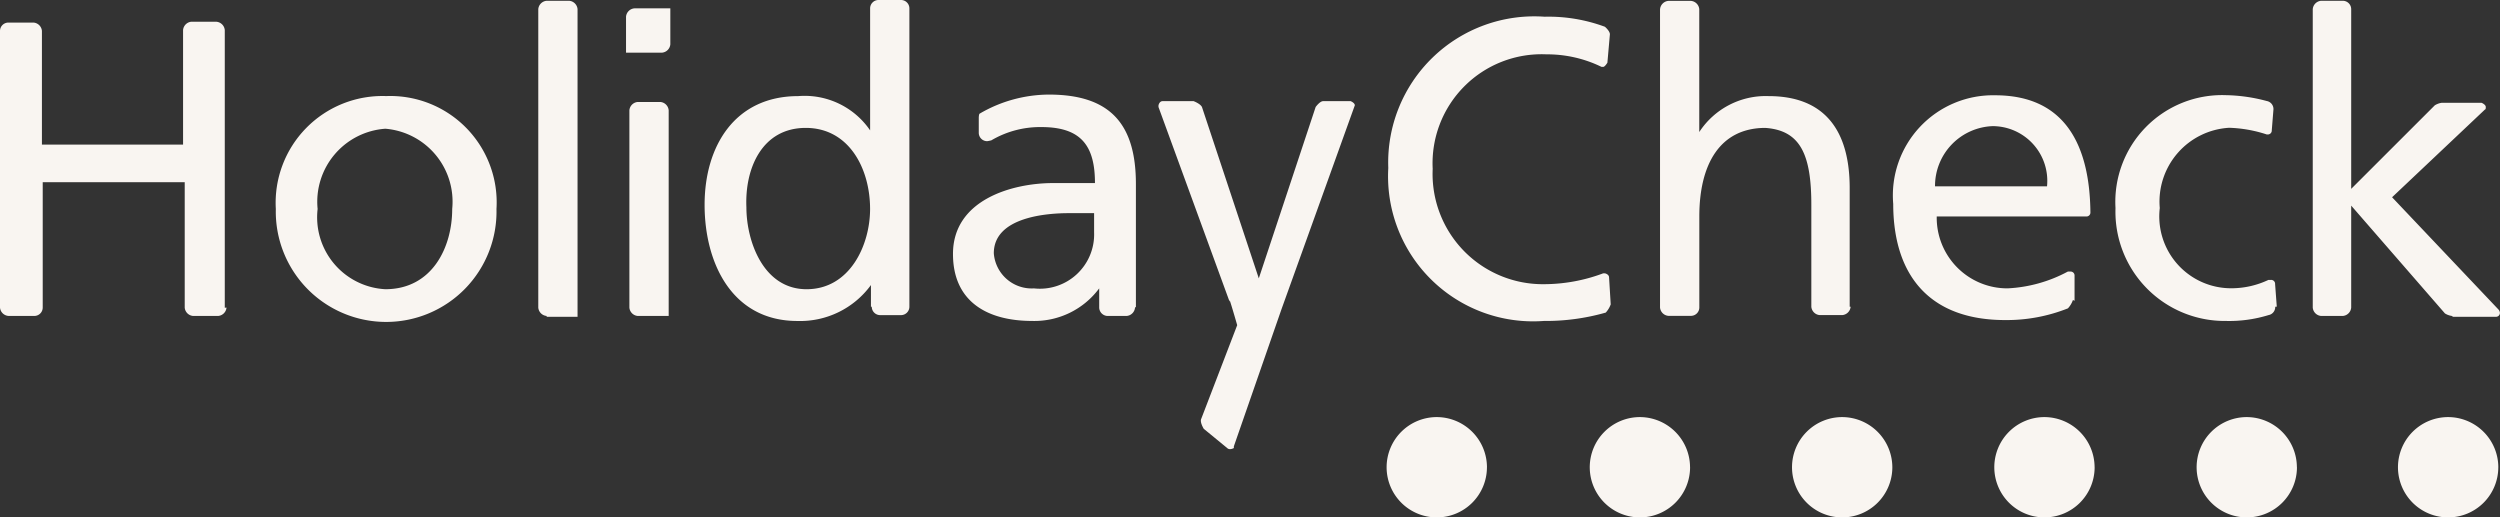 <svg xmlns="http://www.w3.org/2000/svg" id="Ebene_1-2" width="81.937" height="16.958" viewBox="0 0 81.937 16.958"><rect x="0" y="0" width="81.937" height="16.958" fill="#333333" stroke="none"/><g id="Gruppe_39" data-name="Gruppe 39"><path id="Pfad_71" data-name="Pfad 71" d="M53.024,6.634A1.644,1.644,0,1,1,51.381,4.99a1.649,1.649,0,0,1,1.644,1.644m-6.6,0A1.644,1.644,0,1,1,44.779,4.99a1.649,1.649,0,0,1,1.644,1.644m-6.629,0A1.644,1.644,0,1,1,38.149,4.99a1.649,1.649,0,0,1,1.644,1.644m-6.629,0A1.644,1.644,0,1,1,31.52,4.99a1.649,1.649,0,0,1,1.644,1.644m-6.629,0A1.644,1.644,0,1,1,24.89,4.99a1.649,1.649,0,0,1,1.644,1.644m-6.657,0A1.644,1.644,0,1,1,18.234,4.99a1.649,1.649,0,0,1,1.644,1.644" transform="translate(28.857 8.68)" fill="#f9f5f1"></path><path id="Pfad_72" data-name="Pfad 72" d="M7.424,10.081a.3.3,0,0,1-.274.274H6.328a.3.3,0,0,1-.274-.274V5.972H1.4v4.109a.275.275,0,0,1-.274.274H.3a.3.3,0,0,1-.3-.274V1.014A.275.275,0,0,1,.274.74H1.1a.3.3,0,0,1,.274.274V4.739H6V.986A.3.3,0,0,1,6.273.712h.794a.3.3,0,0,1,.3.274v9.1h0Zm10.492.274h0a.3.3,0,0,1-.274-.274V.3a.3.3,0,0,1,.274-.274h.74A.3.3,0,0,1,18.929.3V10.383H17.916Zm2.986,0h0a.3.3,0,0,1-.274-.274V3.616a.3.3,0,0,1,.274-.274h.74a.3.3,0,0,1,.274.274v6.739ZM21.97.274V1.452a.3.3,0,0,1-.274.274H20.518V.548a.3.3,0,0,1,.274-.274ZM10.41,6.849a2.36,2.36,0,0,0,2.219,2.63c1.534,0,2.192-1.37,2.192-2.63a2.4,2.4,0,0,0-2.192-2.63,2.4,2.4,0,0,0-2.219,2.63Zm-1.37,0a3.5,3.5,0,0,1,3.616-3.7,3.488,3.488,0,0,1,3.616,3.7,3.617,3.617,0,1,1-7.232,0ZM37.2,10.081a.3.3,0,0,1-.274.274h-.6a.282.282,0,0,1-.3-.274v-.63h0a2.645,2.645,0,0,1-2.192,1.068c-1.507,0-2.6-.657-2.6-2.192C31.23,6.547,33.175,6,34.517,6h1.37c0-1.205-.438-1.835-1.753-1.835A3.147,3.147,0,0,0,32.49,4.6a1.187,1.187,0,0,1-.137.027.275.275,0,0,1-.274-.274V3.863s0-.11.027-.137A4.522,4.522,0,0,1,34.38,3.1c2.027,0,2.849.986,2.849,2.931v4.027h0ZM35.859,7.616v-.63h-.822c-.685,0-2.465.11-2.465,1.315a1.246,1.246,0,0,0,1.315,1.151A1.779,1.779,0,0,0,35.859,7.616Zm-7.314,2.438V9.342h0a2.872,2.872,0,0,1-2.411,1.178c-2.137,0-3.041-1.89-3.041-3.808S24.08,3.15,26.162,3.15a2.6,2.6,0,0,1,2.356,1.123h0v-4A.275.275,0,0,1,28.791,0h.74a.275.275,0,0,1,.274.274v9.78a.275.275,0,0,1-.274.274h-.685a.275.275,0,0,1-.274-.274Zm-4.082-3.26c0,1.1.548,2.685,1.972,2.685s2.082-1.452,2.082-2.63c0-1.315-.685-2.657-2.109-2.657s-2,1.315-1.945,2.6ZM40.3,9.889,37.969,3.507V3.452s.027-.137.137-.137h1.014s.219.082.274.192l1.863,5.616h0l1.863-5.616h0s.137-.192.247-.192h.9s.137.055.137.137h0L42,10.136l-1.561,4.493v.055s-.137.082-.219,0l-.767-.63s-.137-.219-.082-.329l1.178-3.068s-.164-.575-.247-.822h0Zm12.492.082a.778.778,0,0,1-.164.274,7.148,7.148,0,0,1-2.027.274,4.753,4.753,0,0,1-5.1-5.013A4.789,4.789,0,0,1,50.625.548,5.332,5.332,0,0,1,52.6.877h0s.164.137.164.247l-.082.931s-.082.137-.137.137h-.055a4.069,4.069,0,0,0-1.808-.411,3.574,3.574,0,0,0-3.726,3.753,3.614,3.614,0,0,0,3.671,3.78,5.544,5.544,0,0,0,1.918-.356H52.6s.137.027.137.137l.055.9h0Zm7.862.082a.3.3,0,0,1-.274.274h-.74a.3.3,0,0,1-.274-.274V6.712c0-1.644-.356-2.438-1.507-2.52-1.479,0-2.164,1.178-2.164,2.9v2.986a.275.275,0,0,1-.274.274h-.74a.3.3,0,0,1-.274-.274V.329a.3.3,0,0,1,.274-.3h.74A.3.3,0,0,1,55.693.3V4.328h0A2.6,2.6,0,0,1,57.966,3.15c1.835,0,2.657,1.123,2.657,3.013v3.89h0Zm13.916,0a.267.267,0,0,1-.219.274,4.386,4.386,0,0,1-1.4.192,3.58,3.58,0,0,1-3.616-3.7,3.5,3.5,0,0,1,3.616-3.7,5.476,5.476,0,0,1,1.342.192.267.267,0,0,1,.219.274h0l-.055.685a.129.129,0,0,1-.137.137h-.027a4.343,4.343,0,0,0-1.233-.219,2.424,2.424,0,0,0-2.274,2.63,2.355,2.355,0,0,0,2.356,2.63,2.844,2.844,0,0,0,1.205-.274h.082a.129.129,0,0,1,.137.137l.055.74Zm5.78.3a.547.547,0,0,1-.219-.082L77.06,6.739v3.342a.3.3,0,0,1-.274.274h-.712a.3.3,0,0,1-.274-.274V.3a.3.3,0,0,1,.274-.274h.712A.275.275,0,0,1,77.06.3v5.89L79.8,3.452a.6.6,0,0,1,.219-.082h1.315s.137.055.137.137c0,.027,0,.082-.027.082L78.4,6.465l3.479,3.671a.191.191,0,0,1,.055.11.129.129,0,0,1-.137.137H80.4Zm-12.41-.521a.778.778,0,0,1-.164.274,5.423,5.423,0,0,1-2.055.384c-2.52,0-3.671-1.507-3.671-3.808A3.282,3.282,0,0,1,65.39,3.123c2.3,0,3.1,1.644,3.123,3.835a.129.129,0,0,1-.137.137h-4.9A2.315,2.315,0,0,0,65.8,9.451,4.641,4.641,0,0,0,67.774,8.9h.082a.129.129,0,0,1,.137.137v.822h0Zm-4.52-3.726h3.671a1.794,1.794,0,0,0-1.781-1.972,1.962,1.962,0,0,0-1.89,1.972Z" fill="#f9f5f1"></path></g></svg>